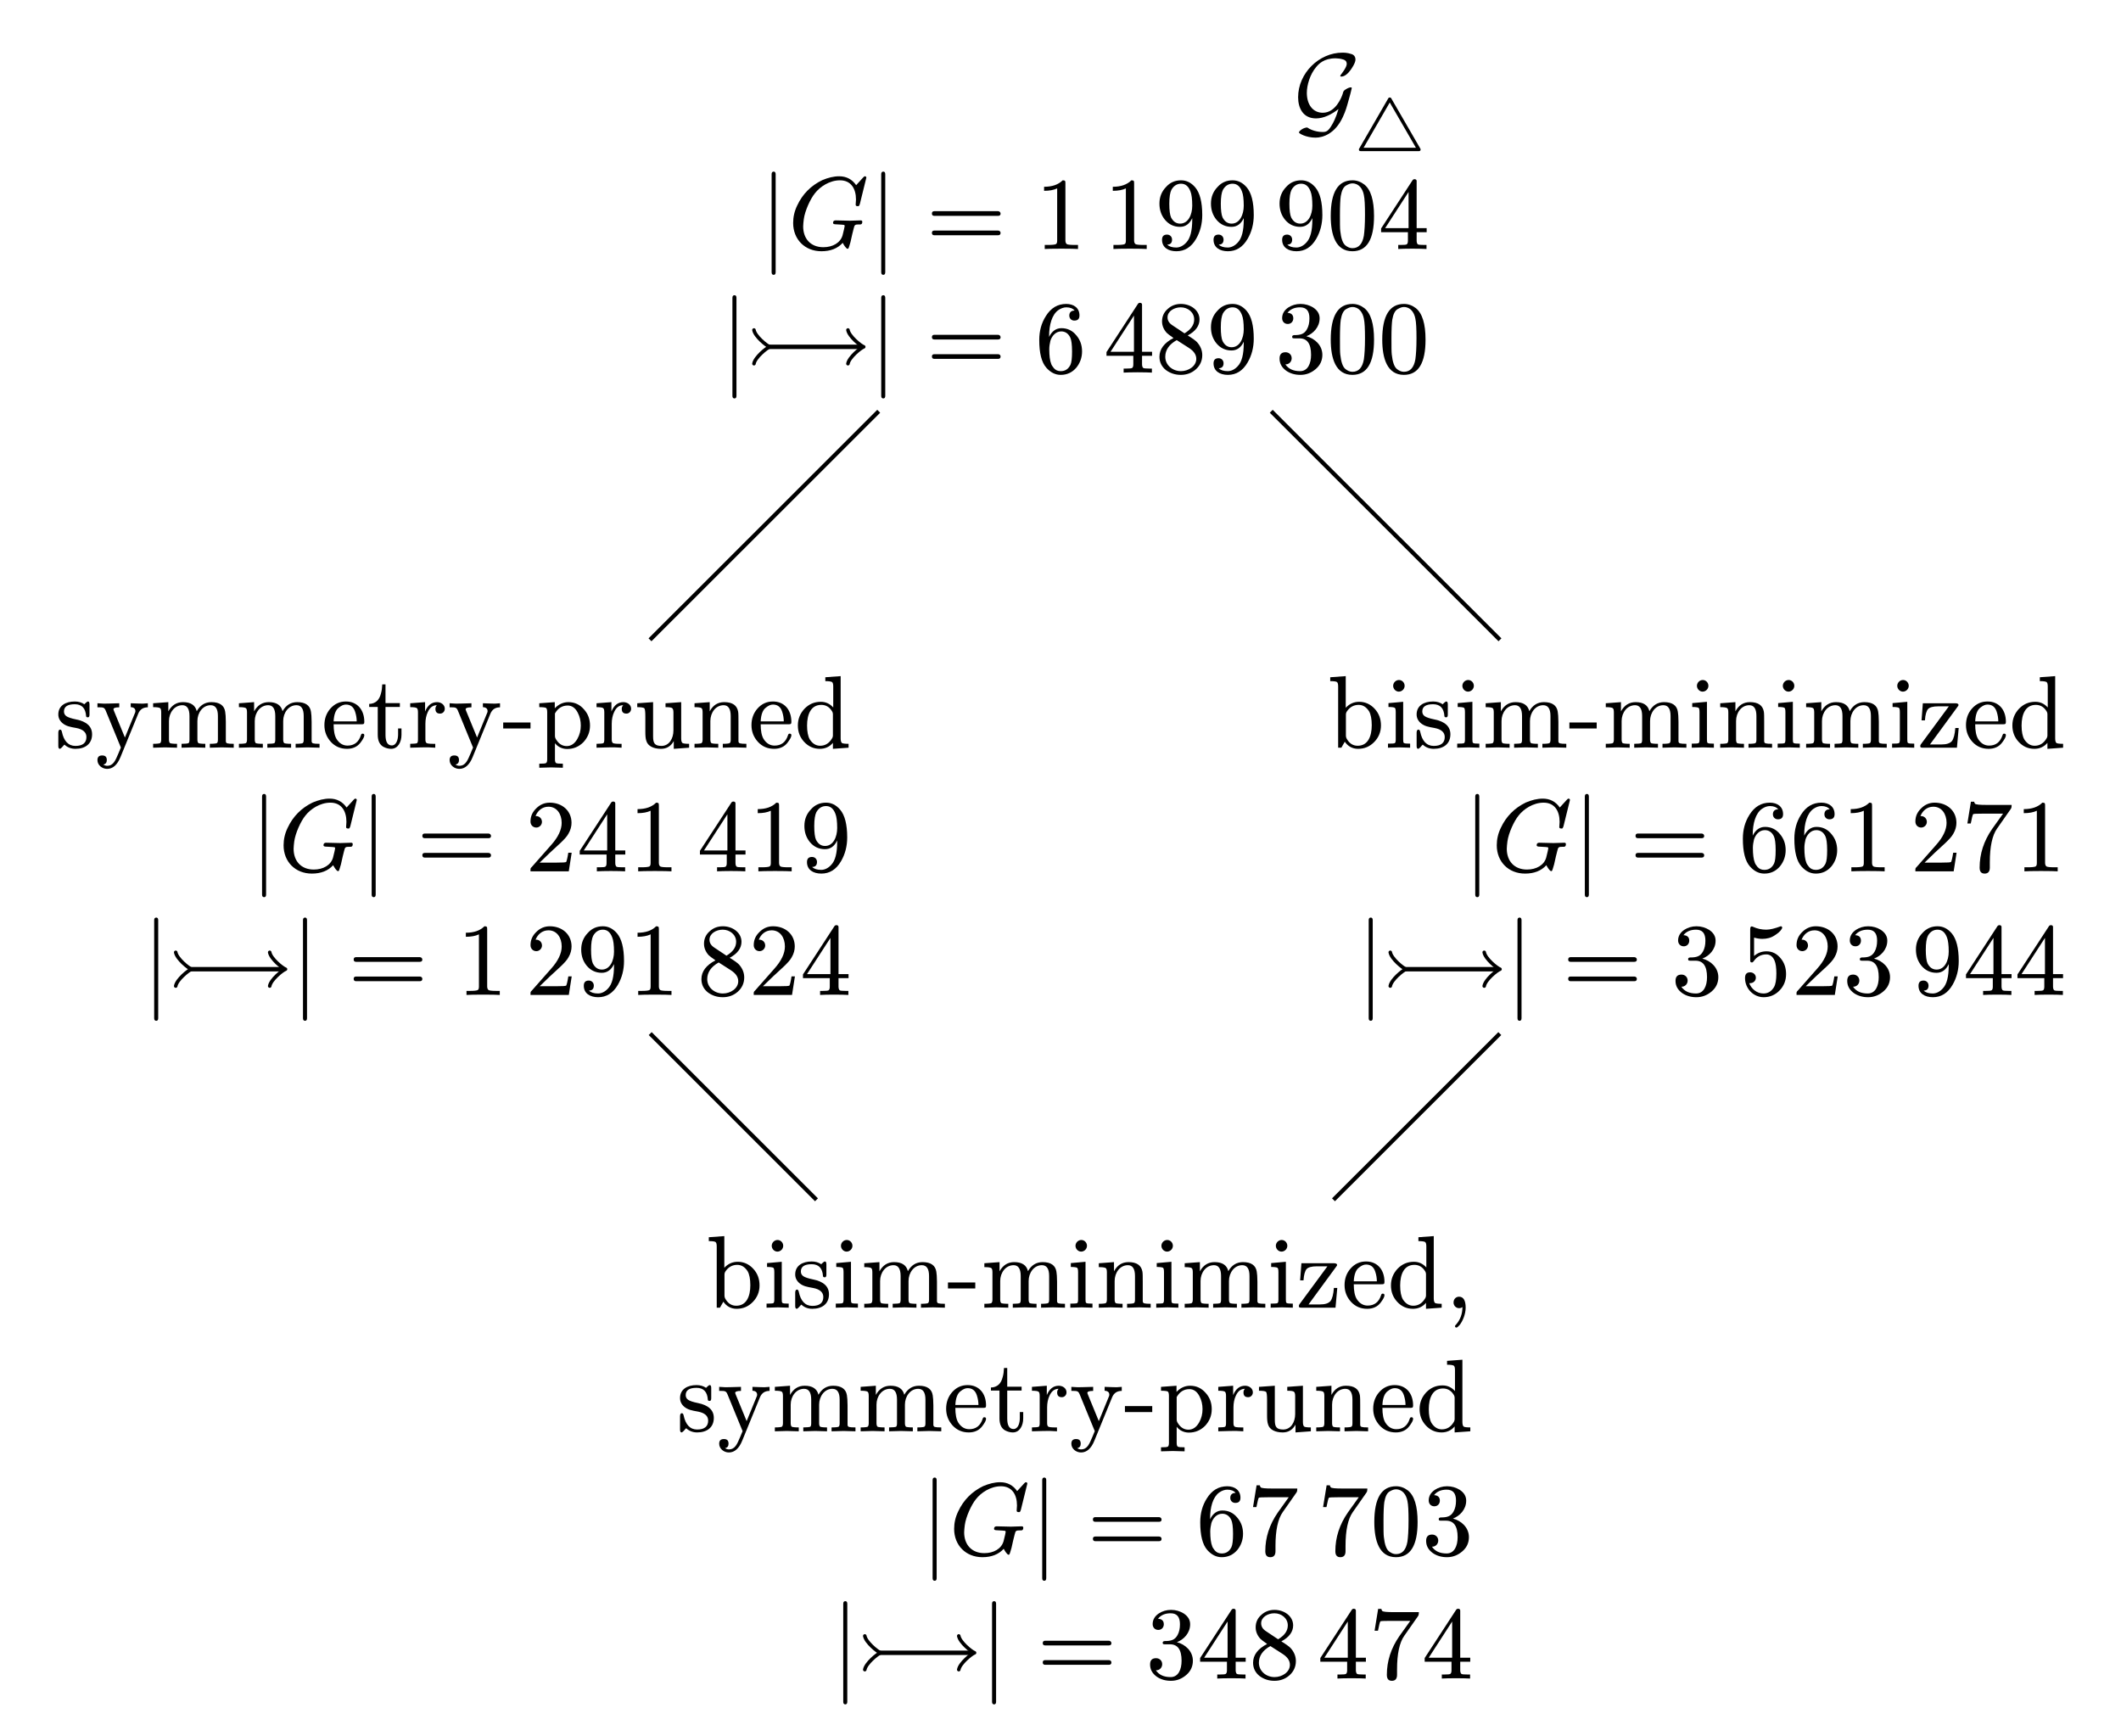 <?xml version="1.0" encoding="UTF-8"?>
<svg xmlns="http://www.w3.org/2000/svg" xmlns:xlink="http://www.w3.org/1999/xlink" width="205.14" height="167.86" viewBox="0 0 205.14 167.86">
<defs>
<g>
<g id="glyph-0-0">
<path d="M 4.344 -1.578 C 4.078 -0.672 3.812 -0.219 3.719 -0.062 C 3.328 0.625 3.125 0.641 2.781 0.641 C 2.609 0.641 1.906 0.609 1.312 0.203 C 0.875 0.234 0.516 0.578 0.516 0.688 C 0.516 0.781 1.203 1.188 2.125 1.188 C 2.844 1.188 4.016 0.812 4.766 -0.812 C 5.031 -1.375 5.188 -1.938 5.219 -2.062 C 5.422 -2.75 5.625 -3.547 5.625 -3.594 C 5.625 -3.656 5.609 -3.672 5.516 -3.672 C 5.438 -3.672 5.266 -3.625 5.047 -3.484 C 4.828 -3.344 4.812 -3.297 4.75 -3.047 C 4.641 -2.703 4.062 -1.219 2.828 -1.219 C 1.859 -1.219 1.281 -2.016 1.281 -3.141 C 1.281 -3.906 1.594 -4.938 2.172 -5.625 C 2.438 -5.953 2.938 -6.484 4.062 -6.484 C 4.25 -6.484 4.531 -6.453 4.781 -6.375 C 4.891 -6.344 5.141 -6.266 5.141 -5.938 C 5.141 -5.609 4.625 -4.969 4.578 -4.906 C 4.547 -4.859 4.516 -4.828 4.516 -4.781 C 4.516 -4.719 4.562 -4.719 4.625 -4.719 C 4.922 -4.719 5.25 -4.984 5.516 -5.359 C 5.594 -5.469 5.984 -6.016 5.984 -6.359 C 5.984 -6.766 5.688 -6.875 5.562 -6.906 C 5.188 -7.031 4.859 -7.031 4.719 -7.031 C 2.469 -7.031 0.438 -5.047 0.438 -2.719 C 0.438 -1.703 0.891 -0.672 2.172 -0.672 C 2.922 -0.672 3.688 -1.062 4.344 -1.578 Z M 4.344 -1.578 "/>
</g>
<g id="glyph-1-0">
<path d="M 6.188 0.031 C 6.297 0.031 6.359 -0.016 6.359 -0.125 C 6.359 -0.156 6.344 -0.188 6.328 -0.219 L 3.516 -5.078 C 3.484 -5.141 3.438 -5.156 3.375 -5.156 C 3.312 -5.156 3.266 -5.141 3.234 -5.078 L 0.422 -0.219 C 0.391 -0.188 0.391 -0.156 0.391 -0.125 C 0.391 -0.016 0.453 0.031 0.562 0.031 Z M 3.375 -4.672 L 5.906 -0.297 L 0.844 -0.297 Z M 3.375 -4.672 "/>
</g>
<g id="glyph-2-0">
<path d="M 1.391 2.5 C 1.516 2.5 1.578 2.406 1.578 2.25 L 1.578 -7.234 C 1.578 -7.391 1.516 -7.484 1.391 -7.484 C 1.25 -7.484 1.188 -7.391 1.188 -7.234 L 1.188 2.25 C 1.188 2.406 1.25 2.5 1.391 2.5 Z M 1.391 2.5 "/>
</g>
<g id="glyph-2-1">
<path d="M 3.234 0.219 C 4.109 0.219 4.797 -0.047 5.297 -0.594 C 5.359 -0.453 5.625 -0.016 5.766 -0.016 C 5.812 -0.016 5.844 -0.047 5.859 -0.078 C 5.875 -0.125 5.953 -0.312 6.047 -0.672 L 6.219 -1.438 C 6.281 -1.672 6.312 -1.828 6.344 -1.938 C 6.453 -2.375 6.453 -2.375 7 -2.375 C 7.125 -2.375 7.188 -2.469 7.188 -2.625 C 7.188 -2.719 7.141 -2.766 7.031 -2.766 C 6.844 -2.766 6.188 -2.734 5.984 -2.734 L 4.609 -2.766 C 4.453 -2.766 4.359 -2.688 4.359 -2.531 C 4.359 -2.438 4.422 -2.406 4.547 -2.391 C 5.109 -2.359 5.406 -2.344 5.438 -2.328 C 5.469 -2.297 5.484 -2.266 5.484 -2.219 C 5.484 -2.141 5.406 -1.844 5.281 -1.328 C 5.078 -0.609 4.344 -0.172 3.422 -0.172 C 2.203 -0.172 1.469 -0.984 1.469 -2.188 C 1.469 -2.375 1.5 -2.625 1.531 -2.891 C 1.641 -3.703 2.172 -4.859 2.609 -5.391 C 3.094 -6.016 4.016 -6.641 5.031 -6.641 C 6.078 -6.641 6.578 -5.859 6.578 -4.781 C 6.578 -4.688 6.547 -4.359 6.547 -4.281 C 6.547 -4.188 6.609 -4.141 6.734 -4.141 C 6.781 -4.141 6.828 -4.141 6.859 -4.156 C 6.906 -4.234 6.938 -4.297 6.953 -4.359 L 7.578 -6.891 C 7.578 -6.984 7.531 -7.031 7.422 -7.031 C 7.391 -7.031 7.328 -6.984 7.25 -6.891 L 6.594 -6.172 C 6.203 -6.734 5.656 -7.031 4.953 -7.031 C 4.406 -7.031 3.875 -6.891 3.312 -6.656 C 2.219 -6.125 1.406 -5.312 0.891 -4.203 C 0.625 -3.656 0.5 -3.094 0.5 -2.516 C 0.5 -0.922 1.641 0.219 3.234 0.219 Z M 3.234 0.219 "/>
</g>
<g id="glyph-2-2">
<path d="M 6.953 -3.656 L 0.797 -3.656 C 0.641 -3.656 0.562 -3.578 0.562 -3.422 C 0.562 -3.281 0.641 -3.203 0.797 -3.203 L 6.953 -3.203 C 7.125 -3.203 7.203 -3.281 7.203 -3.422 C 7.203 -3.547 7.094 -3.656 6.953 -3.656 Z M 6.953 -1.781 L 0.797 -1.781 C 0.641 -1.781 0.562 -1.703 0.562 -1.562 C 0.562 -1.406 0.641 -1.328 0.797 -1.328 L 6.953 -1.328 C 7.125 -1.328 7.203 -1.406 7.203 -1.562 C 7.203 -1.688 7.094 -1.781 6.953 -1.781 Z M 6.953 -1.781 "/>
</g>
<g id="glyph-2-3">
<path d="M 2.688 -6.641 C 2.266 -6.219 1.672 -6.016 0.891 -6.016 L 0.891 -5.625 C 1.406 -5.625 1.828 -5.703 2.156 -5.859 L 2.156 -0.812 C 2.156 -0.641 2.125 -0.516 2.031 -0.469 C 1.938 -0.422 1.688 -0.391 1.297 -0.391 L 0.953 -0.391 L 0.953 0 C 1.203 -0.016 1.734 -0.031 2.562 -0.031 C 3.391 -0.031 3.922 -0.016 4.172 0 L 4.172 -0.391 L 3.828 -0.391 C 3.422 -0.391 3.172 -0.422 3.094 -0.469 C 3.016 -0.516 2.953 -0.641 2.953 -0.812 L 2.953 -6.344 C 2.953 -6.578 2.938 -6.641 2.688 -6.641 Z M 2.688 -6.641 "/>
</g>
<g id="glyph-2-4">
<path d="M 1.156 -1.391 C 0.828 -1.391 0.672 -1.219 0.672 -0.891 C 0.672 -0.141 1.281 0.219 2.062 0.219 C 2.859 0.219 3.5 -0.172 3.969 -0.984 C 4.359 -1.656 4.562 -2.422 4.562 -3.281 C 4.562 -4.547 4.328 -5.438 3.875 -5.969 C 3.484 -6.422 3.031 -6.641 2.516 -6.641 C 1.938 -6.641 1.453 -6.438 1.062 -6 C 0.625 -5.547 0.422 -5.016 0.422 -4.391 C 0.422 -3.781 0.594 -3.266 0.953 -2.828 C 1.328 -2.375 1.828 -2.141 2.406 -2.141 C 2.938 -2.141 3.328 -2.422 3.594 -2.984 L 3.594 -2.844 C 3.594 -1.766 3.406 -1.031 3.016 -0.625 C 2.719 -0.297 2.375 -0.141 2.047 -0.141 C 1.656 -0.141 1.359 -0.234 1.172 -0.422 C 1.484 -0.422 1.641 -0.594 1.641 -0.906 C 1.641 -1.188 1.438 -1.391 1.156 -1.391 Z M 2.422 -2.453 C 2.031 -2.453 1.75 -2.656 1.547 -3.047 C 1.438 -3.281 1.375 -3.734 1.375 -4.375 C 1.375 -5.031 1.453 -5.469 1.578 -5.719 C 1.797 -6.109 2.109 -6.312 2.516 -6.312 C 2.938 -6.312 3.234 -6.062 3.422 -5.562 C 3.531 -5.297 3.594 -4.828 3.594 -4.188 C 3.594 -3.312 3.203 -2.453 2.422 -2.453 Z M 2.422 -2.453 "/>
</g>
<g id="glyph-2-5">
<path d="M 2.484 0.219 C 3.891 0.219 4.578 -0.922 4.578 -3.188 C 4.578 -4.719 4.266 -5.734 3.641 -6.234 C 3.297 -6.5 2.906 -6.641 2.5 -6.641 C 1.094 -6.641 0.391 -5.5 0.391 -3.188 C 0.391 -1.359 0.875 0.219 2.484 0.219 Z M 3.594 -5.219 C 3.672 -4.875 3.703 -4.234 3.703 -3.312 C 3.703 -2.391 3.656 -1.719 3.594 -1.281 C 3.453 -0.484 3.094 -0.078 2.484 -0.078 C 2.25 -0.078 2.031 -0.172 1.812 -0.344 C 1.547 -0.562 1.391 -1.031 1.312 -1.75 C 1.281 -2 1.281 -2.516 1.281 -3.312 C 1.281 -4.172 1.312 -4.781 1.359 -5.109 C 1.453 -5.656 1.625 -6.016 1.906 -6.156 C 2.125 -6.281 2.312 -6.344 2.484 -6.344 C 3.125 -6.344 3.484 -5.812 3.594 -5.219 Z M 3.594 -5.219 "/>
</g>
<g id="glyph-2-6">
<path d="M 3.516 -6.75 C 3.422 -6.75 3.344 -6.703 3.297 -6.609 L 0.281 -1.984 L 0.281 -1.625 L 2.875 -1.625 L 2.875 -0.812 C 2.875 -0.625 2.844 -0.516 2.766 -0.453 C 2.703 -0.406 2.516 -0.391 2.188 -0.391 L 1.938 -0.391 L 1.938 0 C 2.219 -0.016 2.688 -0.031 3.297 -0.031 C 3.922 -0.031 4.375 -0.016 4.672 0 L 4.672 -0.391 L 4.422 -0.391 C 4.094 -0.391 3.891 -0.406 3.828 -0.453 C 3.766 -0.516 3.719 -0.625 3.719 -0.812 L 3.719 -1.625 L 4.688 -1.625 L 4.688 -2.016 L 3.719 -2.016 L 3.719 -6.578 C 3.719 -6.672 3.656 -6.75 3.516 -6.75 Z M 2.938 -5.516 L 2.938 -2.016 L 0.672 -2.016 Z M 2.938 -5.516 "/>
</g>
<g id="glyph-2-7">
<path d="M 3.812 -5.031 C 4.141 -5.031 4.312 -5.188 4.312 -5.531 C 4.312 -6.25 3.766 -6.641 3.031 -6.641 C 2.203 -6.641 1.547 -6.25 1.062 -5.469 C 0.625 -4.781 0.422 -4.016 0.422 -3.156 C 0.422 -1.891 0.641 -1 1.109 -0.469 C 1.516 -0.016 1.969 0.219 2.5 0.219 C 3.109 0.219 3.609 -0.016 4 -0.469 C 4.359 -0.906 4.562 -1.438 4.562 -2.047 C 4.562 -2.656 4.375 -3.172 4.016 -3.594 C 3.641 -4.062 3.156 -4.297 2.562 -4.297 C 2.047 -4.297 1.641 -4 1.375 -3.453 L 1.375 -3.516 C 1.375 -4.641 1.656 -5.594 2.25 -6.031 C 2.516 -6.219 2.781 -6.312 3.047 -6.312 C 3.406 -6.312 3.672 -6.203 3.844 -6 C 3.5 -6 3.328 -5.812 3.328 -5.516 C 3.328 -5.234 3.531 -5.031 3.812 -5.031 Z M 3.422 -3.391 C 3.531 -3.156 3.594 -2.719 3.594 -2.047 C 3.594 -1.406 3.547 -0.984 3.438 -0.75 C 3.234 -0.344 2.938 -0.141 2.5 -0.141 C 2.219 -0.141 2 -0.234 1.828 -0.438 C 1.703 -0.594 1.609 -0.734 1.578 -0.844 C 1.453 -1.156 1.391 -1.625 1.391 -2.266 C 1.391 -2.547 1.438 -2.812 1.5 -3.078 C 1.641 -3.531 2 -3.984 2.547 -3.984 C 2.938 -3.984 3.234 -3.781 3.422 -3.391 Z M 3.422 -3.391 "/>
</g>
<g id="glyph-2-8">
<path d="M 2.5 -6.641 C 2 -6.641 1.578 -6.484 1.219 -6.156 C 0.859 -5.844 0.672 -5.438 0.672 -4.953 C 0.672 -4.547 0.828 -4.172 1.125 -3.844 C 1.203 -3.766 1.422 -3.594 1.781 -3.344 C 0.875 -2.875 0.422 -2.266 0.422 -1.531 C 0.422 -1 0.641 -0.562 1.062 -0.234 C 1.469 0.062 1.938 0.219 2.484 0.219 C 3.047 0.219 3.531 0.047 3.938 -0.312 C 4.344 -0.672 4.562 -1.141 4.562 -1.688 C 4.562 -2.156 4.391 -2.562 4.062 -2.938 C 3.953 -3.062 3.641 -3.297 3.156 -3.594 C 3.922 -4 4.297 -4.531 4.297 -5.141 C 4.297 -6.047 3.422 -6.641 2.5 -6.641 Z M 3.781 -5.141 C 3.781 -4.609 3.469 -4.172 2.844 -3.797 L 1.672 -4.578 C 1.359 -4.781 1.203 -5.031 1.203 -5.344 C 1.203 -5.938 1.844 -6.312 2.484 -6.312 C 3.172 -6.312 3.781 -5.828 3.781 -5.141 Z M 2.5 -0.141 C 1.672 -0.141 0.984 -0.734 0.984 -1.531 C 0.984 -2.188 1.359 -2.734 2.094 -3.141 L 3.266 -2.391 C 3.75 -2.078 3.984 -1.734 3.984 -1.328 C 3.984 -0.625 3.234 -0.141 2.5 -0.141 Z M 2.5 -0.141 "/>
</g>
<g id="glyph-2-9">
<path d="M 3.016 -3.516 C 3.672 -3.766 4.297 -4.391 4.297 -5.25 C 4.297 -5.672 4.094 -6.016 3.672 -6.297 C 3.312 -6.516 2.906 -6.641 2.453 -6.641 C 2 -6.641 1.609 -6.516 1.266 -6.297 C 0.875 -6.031 0.672 -5.688 0.672 -5.266 C 0.672 -4.938 0.891 -4.703 1.219 -4.703 C 1.531 -4.703 1.75 -4.938 1.75 -5.25 C 1.75 -5.578 1.562 -5.766 1.188 -5.781 C 1.453 -6.125 1.859 -6.312 2.406 -6.312 C 3.016 -6.312 3.312 -5.969 3.312 -5.25 C 3.312 -4.828 3.234 -4.484 3.078 -4.203 C 2.812 -3.719 2.438 -3.625 1.828 -3.625 C 1.703 -3.609 1.641 -3.562 1.641 -3.469 C 1.641 -3.312 1.719 -3.312 1.906 -3.312 L 2.344 -3.312 C 3.094 -3.312 3.469 -2.797 3.469 -1.719 C 3.469 -0.875 3.156 -0.141 2.406 -0.141 C 1.75 -0.141 1.281 -0.359 0.984 -0.797 C 1.328 -0.781 1.594 -1.047 1.594 -1.391 C 1.594 -1.719 1.344 -1.969 1 -1.969 C 0.625 -1.969 0.422 -1.781 0.422 -1.359 C 0.422 -0.875 0.641 -0.484 1.078 -0.172 C 1.469 0.094 1.922 0.219 2.438 0.219 C 3 0.219 3.484 0.031 3.922 -0.344 C 4.344 -0.703 4.562 -1.172 4.562 -1.719 C 4.562 -2.656 3.812 -3.312 3.016 -3.516 Z M 3.016 -3.516 "/>
</g>
<g id="glyph-2-10">
<path d="M 2.359 -6.641 C 1.859 -6.641 1.422 -6.453 1.062 -6.094 C 0.688 -5.734 0.5 -5.328 0.5 -4.812 C 0.5 -4.469 0.75 -4.234 1.062 -4.234 C 1.359 -4.234 1.609 -4.484 1.609 -4.781 C 1.609 -5.109 1.359 -5.344 1.047 -5.344 C 1.016 -5.344 1 -5.344 0.984 -5.328 C 1.172 -5.828 1.609 -6.25 2.234 -6.25 C 3.047 -6.25 3.516 -5.547 3.516 -4.688 C 3.516 -4.016 3.172 -3.297 2.5 -2.547 L 0.625 -0.422 C 0.484 -0.281 0.5 -0.297 0.5 0 L 4.203 0 L 4.484 -1.797 L 4.156 -1.797 C 4.078 -1.281 4 -1 3.953 -0.906 C 3.891 -0.859 3.594 -0.844 3.047 -0.844 L 1.391 -0.844 L 2.359 -1.781 C 3.031 -2.422 3.891 -3.109 4.172 -3.641 C 4.375 -3.984 4.469 -4.344 4.469 -4.688 C 4.469 -5.859 3.562 -6.641 2.359 -6.641 Z M 2.359 -6.641 "/>
</g>
<g id="glyph-2-11">
<path d="M 4.734 -6.016 C 4.812 -6.109 4.828 -6.234 4.828 -6.422 L 2.422 -6.422 C 1.734 -6.422 1.344 -6.453 1.281 -6.547 C 1.25 -6.578 1.219 -6.656 1.203 -6.734 L 0.891 -6.734 L 0.547 -4.625 L 0.875 -4.625 C 0.984 -5.188 1.062 -5.484 1.109 -5.531 C 1.141 -5.562 1.453 -5.578 2.047 -5.578 L 4 -5.578 L 2.938 -4.094 C 2.141 -2.938 1.734 -1.703 1.734 -0.359 C 1.734 0.031 1.891 0.219 2.219 0.219 C 2.547 0.219 2.719 0.031 2.719 -0.359 L 2.719 -0.875 C 2.719 -2.375 2.953 -3.484 3.422 -4.141 Z M 4.734 -6.016 "/>
</g>
<g id="glyph-2-12">
<path d="M 1.172 -3.141 C 1.219 -3.141 1.281 -3.188 1.328 -3.25 C 1.641 -3.703 2.047 -3.922 2.562 -3.922 C 2.906 -3.922 3.188 -3.719 3.359 -3.312 C 3.469 -3.047 3.531 -2.625 3.531 -2.078 C 3.531 -1.453 3.453 -1.016 3.297 -0.75 C 3.047 -0.344 2.719 -0.141 2.281 -0.141 C 1.609 -0.141 1.094 -0.625 0.906 -1.141 C 0.938 -1.125 0.953 -1.141 1 -1.141 C 1.297 -1.141 1.547 -1.359 1.547 -1.672 C 1.547 -1.969 1.297 -2.188 1 -2.188 C 0.641 -2.188 0.5 -2 0.5 -1.625 C 0.5 -0.625 1.312 0.219 2.297 0.219 C 2.906 0.219 3.422 0 3.844 -0.438 C 4.266 -0.875 4.469 -1.406 4.469 -2.016 C 4.469 -2.594 4.312 -3.094 3.969 -3.516 C 3.594 -3.984 3.141 -4.219 2.578 -4.219 C 2.109 -4.219 1.703 -4.062 1.375 -3.766 L 1.375 -5.547 C 1.641 -5.469 1.906 -5.422 2.172 -5.422 C 2.625 -5.422 3.031 -5.531 3.375 -5.766 C 3.672 -5.953 3.891 -6.141 4 -6.312 C 4.062 -6.406 4.094 -6.453 4.094 -6.484 C 4.094 -6.594 4.047 -6.641 3.953 -6.641 C 3.406 -6.438 2.938 -6.312 2.547 -6.312 C 2.109 -6.312 1.672 -6.406 1.266 -6.594 C 1.219 -6.625 1.172 -6.625 1.141 -6.625 C 1.047 -6.625 1 -6.547 1 -6.344 L 1 -3.438 C 1 -3.234 1 -3.141 1.172 -3.141 Z M 1.172 -3.141 "/>
</g>
<g id="glyph-3-0">
<path d="M 3.594 -1.297 C 3.594 -2.047 3.078 -2.531 2.047 -2.734 C 1.578 -2.828 1.266 -2.938 1.109 -3.047 C 0.953 -3.156 0.875 -3.312 0.875 -3.5 C 0.875 -3.969 1.219 -4.203 1.922 -4.203 C 2.609 -4.203 2.969 -3.812 3.016 -3.047 C 3.031 -2.969 3.078 -2.938 3.188 -2.938 C 3.297 -2.938 3.344 -3.016 3.344 -3.203 L 3.344 -4.188 C 3.344 -4.375 3.297 -4.469 3.203 -4.469 C 3.094 -4.469 2.938 -4.281 2.844 -4.203 C 2.594 -4.375 2.281 -4.469 1.922 -4.469 C 1.031 -4.469 0.328 -4.062 0.328 -3.219 C 0.328 -2.875 0.469 -2.594 0.75 -2.359 C 1.109 -2.078 1.438 -2.016 2.062 -1.906 C 2.719 -1.781 3.047 -1.484 3.047 -1.031 C 3.047 -0.469 2.688 -0.172 1.984 -0.172 C 1.297 -0.172 0.859 -0.641 0.672 -1.547 C 0.641 -1.672 0.594 -1.75 0.5 -1.75 C 0.391 -1.75 0.328 -1.641 0.328 -1.453 L 0.328 -0.172 C 0.328 0.016 0.375 0.109 0.484 0.109 C 0.516 0.109 0.547 0.078 0.625 0.016 C 0.812 -0.156 0.734 -0.125 0.922 -0.297 C 1.203 -0.031 1.562 0.109 1.984 0.109 C 2.938 0.109 3.594 -0.375 3.594 -1.297 Z M 3.594 -1.297 "/>
</g>
<g id="glyph-3-1">
<path d="M 1.125 2.047 C 1.672 2.047 2.109 1.672 2.422 0.891 L 4.141 -3.312 C 4.312 -3.703 4.609 -3.906 5.062 -3.906 L 5.062 -4.297 C 4.734 -4.266 4.469 -4.25 4.281 -4.266 L 3.406 -4.297 L 3.406 -3.922 C 3.703 -3.906 3.859 -3.781 3.859 -3.531 C 3.859 -3.469 3.844 -3.406 3.797 -3.312 L 2.844 -0.984 L 1.797 -3.531 C 1.766 -3.609 1.75 -3.672 1.734 -3.703 C 1.734 -3.844 1.922 -3.906 2.297 -3.906 L 2.297 -4.297 L 1.172 -4.266 C 0.938 -4.25 0.609 -4.266 0.188 -4.297 L 0.188 -3.906 C 0.719 -3.906 0.844 -3.922 0.984 -3.594 L 2.453 -0.016 L 2.219 0.547 C 1.938 1.188 1.75 1.75 1.125 1.75 C 0.984 1.75 0.875 1.703 0.75 1.641 C 0.984 1.578 1.094 1.438 1.094 1.203 C 1.094 0.891 0.953 0.75 0.641 0.75 C 0.344 0.75 0.188 0.891 0.188 1.203 C 0.188 1.688 0.641 2.047 1.125 2.047 Z M 1.125 2.047 "/>
</g>
<g id="glyph-3-2">
<path d="M 3.141 -4.109 C 3.594 -4.109 3.828 -3.766 3.828 -3.062 L 3.828 -0.781 C 3.828 -0.594 3.797 -0.484 3.734 -0.438 C 3.656 -0.406 3.422 -0.375 3.062 -0.375 L 3.062 0 L 4.219 -0.031 L 5.359 0 L 5.359 -0.375 C 5 -0.375 4.781 -0.406 4.703 -0.438 C 4.641 -0.484 4.594 -0.594 4.594 -0.781 L 4.594 -2.578 C 4.594 -3.375 5.109 -4.109 5.875 -4.109 C 6.344 -4.109 6.578 -3.766 6.578 -3.062 L 6.578 -0.781 C 6.578 -0.594 6.547 -0.484 6.469 -0.438 C 6.406 -0.406 6.172 -0.375 5.797 -0.375 L 5.797 0 L 6.953 -0.031 L 8.109 0 L 8.109 -0.375 C 7.781 -0.375 7.594 -0.391 7.484 -0.422 C 7.391 -0.453 7.344 -0.516 7.344 -0.641 L 7.344 -2.5 C 7.344 -2.969 7.312 -3.297 7.281 -3.484 C 7.188 -4.094 6.734 -4.406 5.953 -4.406 C 5.328 -4.406 4.859 -4.109 4.531 -3.531 C 4.391 -4.109 3.953 -4.406 3.203 -4.406 C 2.578 -4.406 2.109 -4.109 1.781 -3.516 L 1.781 -4.406 L 0.312 -4.297 L 0.312 -3.922 C 0.672 -3.922 0.891 -3.891 0.984 -3.828 C 1.062 -3.766 1.094 -3.641 1.094 -3.406 L 1.094 -0.781 C 1.094 -0.594 1.047 -0.484 0.984 -0.438 C 0.906 -0.406 0.688 -0.375 0.312 -0.375 L 0.312 0 L 1.469 -0.031 L 2.625 0 L 2.625 -0.375 C 2.25 -0.375 2.031 -0.406 1.953 -0.438 C 1.891 -0.484 1.844 -0.594 1.844 -0.781 L 1.844 -2.578 C 1.844 -3.391 2.375 -4.109 3.141 -4.109 Z M 3.141 -4.109 "/>
</g>
<g id="glyph-3-3">
<path d="M 4.141 -2.5 C 4.141 -3.656 3.469 -4.469 2.359 -4.469 C 1.75 -4.469 1.25 -4.234 0.844 -3.766 C 0.469 -3.328 0.281 -2.797 0.281 -2.188 C 0.281 -1.562 0.484 -1.031 0.906 -0.562 C 1.328 -0.109 1.844 0.109 2.469 0.109 C 3.031 0.109 3.469 -0.094 3.766 -0.484 C 4.016 -0.812 4.141 -1.047 4.141 -1.203 C 4.141 -1.312 4.078 -1.359 3.969 -1.359 C 3.891 -1.359 3.844 -1.312 3.812 -1.203 C 3.594 -0.531 3.156 -0.203 2.516 -0.203 C 2.078 -0.203 1.719 -0.422 1.453 -0.844 C 1.266 -1.156 1.172 -1.625 1.172 -2.266 L 3.859 -2.266 C 4.078 -2.266 4.141 -2.281 4.141 -2.5 Z M 3.25 -3.484 C 3.359 -3.156 3.406 -2.828 3.406 -2.547 L 1.172 -2.547 C 1.203 -3.203 1.375 -3.656 1.672 -3.875 C 1.922 -4.078 2.141 -4.172 2.359 -4.172 C 2.797 -4.172 3.094 -3.953 3.25 -3.484 Z M 3.25 -3.484 "/>
</g>
<g id="glyph-3-4">
<path d="M 3.312 -1.25 L 3.312 -1.859 L 2.984 -1.859 L 2.984 -1.281 C 2.984 -0.781 2.812 -0.219 2.375 -0.219 C 1.969 -0.219 1.766 -0.562 1.766 -1.234 L 1.766 -3.938 L 3.156 -3.938 L 3.156 -4.312 L 1.766 -4.312 L 1.766 -6.125 L 1.453 -6.125 C 1.438 -5.797 1.406 -5.516 1.328 -5.25 C 1.172 -4.594 0.781 -4.25 0.188 -4.234 L 0.188 -3.938 L 1.016 -3.938 L 1.016 -1.25 C 1.016 -0.672 1.203 -0.297 1.547 -0.094 C 1.812 0.047 2.062 0.109 2.312 0.109 C 2.969 0.109 3.312 -0.547 3.312 -1.25 Z M 3.312 -1.25 "/>
</g>
<g id="glyph-3-5">
<path d="M 3.625 -3.766 C 3.625 -4.156 3.266 -4.406 2.875 -4.406 C 2.359 -4.406 1.969 -4.109 1.719 -3.5 L 1.719 -4.406 L 0.281 -4.297 L 0.281 -3.922 C 0.625 -3.922 0.844 -3.891 0.922 -3.828 C 1 -3.766 1.031 -3.641 1.031 -3.406 L 1.031 -0.781 C 1.031 -0.594 1 -0.484 0.938 -0.438 C 0.875 -0.406 0.641 -0.375 0.281 -0.375 L 0.281 0 L 1.422 -0.031 C 1.844 -0.047 2.266 -0.031 2.703 0 L 2.703 -0.375 L 2.469 -0.375 C 2.141 -0.375 1.922 -0.406 1.859 -0.453 C 1.781 -0.516 1.75 -0.625 1.75 -0.812 L 1.75 -2.312 C 1.75 -2.734 1.828 -3.125 1.984 -3.453 C 2.188 -3.891 2.469 -4.109 2.859 -4.109 C 2.766 -4.016 2.719 -3.891 2.719 -3.766 C 2.719 -3.453 2.859 -3.297 3.172 -3.297 C 3.438 -3.297 3.625 -3.516 3.625 -3.766 Z M 3.625 -3.766 "/>
</g>
<g id="glyph-3-6">
<path d="M 0.109 -1.859 L 2.75 -1.859 L 2.75 -2.438 L 0.109 -2.438 Z M 0.109 -1.859 "/>
</g>
<g id="glyph-3-7">
<path d="M 2.969 0.125 C 3.594 0.125 4.109 -0.094 4.547 -0.531 C 4.969 -0.984 5.188 -1.516 5.188 -2.141 C 5.188 -2.75 5 -3.266 4.609 -3.703 C 4.203 -4.172 3.703 -4.406 3.094 -4.406 C 2.594 -4.406 2.156 -4.203 1.781 -3.812 L 1.781 -4.406 L 0.281 -4.297 L 0.281 -3.922 C 0.641 -3.922 0.875 -3.891 0.938 -3.844 C 1 -3.797 1.047 -3.672 1.047 -3.453 L 1.047 1.141 C 1.047 1.328 1 1.453 0.938 1.484 C 0.875 1.531 0.641 1.547 0.281 1.547 L 0.281 1.938 L 1.422 1.906 L 2.562 1.938 L 2.562 1.547 C 2.188 1.547 1.984 1.531 1.906 1.484 C 1.844 1.453 1.797 1.328 1.797 1.141 L 1.797 -0.438 C 2.031 -0.125 2.453 0.125 2.969 0.125 Z M 3.031 -4.078 C 3.438 -4.078 3.766 -3.844 4 -3.391 C 4.203 -3 4.297 -2.594 4.297 -2.141 C 4.297 -1.672 4.188 -1.25 3.969 -0.859 C 3.703 -0.391 3.359 -0.156 2.938 -0.156 C 2.516 -0.156 2.188 -0.359 1.938 -0.75 C 1.844 -0.875 1.797 -1 1.797 -1.141 L 1.797 -3.312 C 2.094 -3.828 2.5 -4.078 3.031 -4.078 Z M 3.031 -4.078 "/>
</g>
<g id="glyph-3-8">
<path d="M 2.656 -0.172 C 1.969 -0.172 1.844 -0.469 1.844 -1.109 L 1.844 -4.406 L 0.312 -4.297 L 0.312 -3.922 C 0.703 -3.922 0.938 -3.875 1 -3.812 C 1.062 -3.734 1.094 -3.484 1.094 -3.047 L 1.094 -1.578 C 1.094 -1.203 1.109 -0.891 1.188 -0.672 C 1.328 -0.156 1.891 0.109 2.609 0.109 C 3.156 0.109 3.562 -0.141 3.844 -0.641 L 3.844 0.109 L 5.328 0 L 5.328 -0.375 C 4.969 -0.375 4.766 -0.406 4.688 -0.453 C 4.609 -0.516 4.562 -0.656 4.562 -0.891 L 4.562 -4.406 L 3.047 -4.297 L 3.047 -3.922 C 3.406 -3.922 3.609 -3.891 3.688 -3.828 C 3.766 -3.766 3.812 -3.641 3.812 -3.406 L 3.812 -1.672 C 3.812 -0.875 3.391 -0.172 2.656 -0.172 Z M 2.656 -0.172 "/>
</g>
<g id="glyph-3-9">
<path d="M 3.125 -4.109 C 3.578 -4.109 3.812 -3.766 3.812 -3.062 L 3.812 -0.781 C 3.812 -0.594 3.781 -0.484 3.703 -0.438 C 3.641 -0.406 3.422 -0.375 3.047 -0.375 L 3.047 0 L 4.203 -0.031 L 5.328 0 L 5.328 -0.375 C 5.016 -0.375 4.812 -0.391 4.703 -0.422 C 4.609 -0.453 4.562 -0.516 4.562 -0.641 L 4.562 -2.5 C 4.562 -2.969 4.562 -3.297 4.531 -3.484 C 4.422 -4.094 3.984 -4.406 3.188 -4.406 C 2.562 -4.406 2.094 -4.109 1.781 -3.516 L 1.781 -4.406 L 0.312 -4.297 L 0.312 -3.922 C 0.672 -3.922 0.891 -3.891 0.984 -3.828 C 1.062 -3.766 1.094 -3.641 1.094 -3.406 L 1.094 -0.781 C 1.094 -0.594 1.047 -0.484 0.984 -0.438 C 0.906 -0.406 0.688 -0.375 0.312 -0.375 L 0.312 0 L 1.469 -0.031 L 2.609 0 L 2.609 -0.375 C 2.234 -0.375 2.031 -0.406 1.953 -0.438 C 1.891 -0.484 1.844 -0.594 1.844 -0.781 L 1.844 -2.578 C 1.844 -3.391 2.359 -4.109 3.125 -4.109 Z M 3.125 -4.109 "/>
</g>
<g id="glyph-3-10">
<path d="M 3.734 0.109 L 5.25 0 L 5.25 -0.375 C 4.891 -0.375 4.688 -0.406 4.609 -0.453 C 4.531 -0.516 4.484 -0.672 4.484 -0.891 L 4.484 -6.922 L 3 -6.812 L 3 -6.438 C 3.344 -6.438 3.562 -6.406 3.656 -6.344 C 3.734 -6.281 3.766 -6.141 3.766 -5.906 L 3.766 -3.891 C 3.438 -4.25 3.047 -4.438 2.562 -4.438 C 1.938 -4.438 1.422 -4.219 0.984 -3.766 C 0.562 -3.312 0.344 -2.781 0.344 -2.156 C 0.344 -1.547 0.531 -1.016 0.953 -0.562 C 1.359 -0.125 1.859 0.109 2.469 0.109 C 2.969 0.109 3.406 -0.078 3.734 -0.469 Z M 2.609 -4.141 C 3.031 -4.141 3.375 -3.953 3.625 -3.562 C 3.703 -3.453 3.734 -3.344 3.734 -3.219 L 3.734 -1.203 C 3.734 -1.078 3.703 -0.969 3.625 -0.859 C 3.344 -0.406 2.969 -0.188 2.5 -0.188 C 2.094 -0.188 1.766 -0.391 1.5 -0.797 C 1.328 -1.094 1.234 -1.547 1.234 -2.141 C 1.234 -3.234 1.609 -4.141 2.609 -4.141 Z M 2.609 -4.141 "/>
</g>
<g id="glyph-3-11">
<path d="M 2.969 0.109 C 3.594 0.109 4.109 -0.109 4.547 -0.562 C 4.969 -1 5.188 -1.531 5.188 -2.156 C 5.188 -2.766 5 -3.312 4.578 -3.766 C 4.172 -4.203 3.672 -4.438 3.078 -4.438 C 2.578 -4.438 2.141 -4.25 1.781 -3.859 L 1.781 -6.922 L 0.281 -6.812 L 0.281 -6.438 C 0.641 -6.438 0.859 -6.406 0.938 -6.344 C 1.016 -6.281 1.047 -6.141 1.047 -5.906 L 1.047 0 L 1.359 0 L 1.688 -0.578 C 2 -0.125 2.438 0.109 2.969 0.109 Z M 2.938 -0.188 C 2.516 -0.188 2.188 -0.375 1.938 -0.766 C 1.844 -0.891 1.797 -1.031 1.797 -1.172 L 1.797 -3.188 C 1.797 -3.312 1.828 -3.422 1.906 -3.531 C 2.188 -3.938 2.562 -4.141 3.031 -4.141 C 3.438 -4.141 3.766 -3.938 4.031 -3.531 C 4.203 -3.234 4.297 -2.781 4.297 -2.172 C 4.297 -1.094 3.922 -0.188 2.938 -0.188 Z M 2.938 -0.188 "/>
</g>
<g id="glyph-3-12">
<path d="M 1.938 -5.984 C 1.938 -6.297 1.688 -6.547 1.391 -6.547 C 1.094 -6.547 0.828 -6.297 0.828 -5.984 C 0.828 -5.688 1.078 -5.422 1.375 -5.422 C 1.688 -5.422 1.938 -5.688 1.938 -5.984 Z M 1.422 -0.031 L 2.469 0 L 2.469 -0.391 C 2.141 -0.391 1.938 -0.406 1.875 -0.453 C 1.812 -0.484 1.797 -0.594 1.797 -0.781 L 1.797 -4.438 L 0.375 -4.312 L 0.375 -3.938 C 0.703 -3.938 0.906 -3.906 0.984 -3.859 C 1.047 -3.812 1.078 -3.672 1.078 -3.438 L 1.078 -0.781 C 1.078 -0.594 1.047 -0.484 0.984 -0.438 C 0.906 -0.406 0.688 -0.391 0.328 -0.391 L 0.328 0 Z M 1.422 -0.031 "/>
</g>
<g id="glyph-3-13">
<path d="M 0.562 0 L 3.828 0 L 4 -1.906 L 3.672 -1.906 C 3.625 -1.281 3.516 -0.875 3.344 -0.641 C 3.156 -0.422 2.828 -0.312 2.297 -0.312 L 1.219 -0.312 L 3.875 -3.938 C 3.953 -4.031 3.984 -4.094 3.984 -4.125 C 3.984 -4.234 3.875 -4.297 3.688 -4.297 L 0.531 -4.297 L 0.406 -2.641 L 0.734 -2.641 C 0.766 -3.188 0.875 -3.547 1.031 -3.734 C 1.188 -3.906 1.516 -4 2.016 -4 L 3.047 -4 L 0.375 -0.375 C 0.312 -0.297 0.281 -0.234 0.281 -0.172 C 0.281 -0.016 0.344 0 0.562 0 Z M 0.562 0 "/>
</g>
<g id="glyph-3-14">
<path d="M 0.859 -0.5 C 0.859 -0.203 1.094 0.047 1.391 0.047 C 1.516 0.047 1.625 0.016 1.719 -0.062 C 1.719 0.594 1.516 1.172 1.094 1.641 C 1.031 1.688 1 1.75 1 1.781 C 1 1.875 1.047 1.922 1.141 1.922 C 1.203 1.922 1.297 1.844 1.438 1.688 C 1.734 1.328 2.031 0.625 2.031 0 C 2.031 -0.703 1.812 -1.062 1.391 -1.062 C 1.078 -1.062 0.859 -0.812 0.859 -0.5 Z M 0.859 -0.5 "/>
</g>
</g>
</defs>
<g fill="rgb(0%, 0%, 0%)" fill-opacity="1">
<use xlink:href="#glyph-0-0" x="125.114" y="12.123"/>
</g>
<g fill="rgb(0%, 0%, 0%)" fill-opacity="1">
<use xlink:href="#glyph-1-0" x="131.04" y="14.584"/>
</g>
<g fill="rgb(0%, 0%, 0%)" fill-opacity="1">
<use xlink:href="#glyph-2-0" x="73.442" y="24.079"/>
<use xlink:href="#glyph-2-1" x="76.212" y="24.079"/>
<use xlink:href="#glyph-2-0" x="84.042" y="24.079"/>
</g>
<g fill="rgb(0%, 0%, 0%)" fill-opacity="1">
<use xlink:href="#glyph-2-2" x="89.571" y="24.079"/>
</g>
<g fill="rgb(0%, 0%, 0%)" fill-opacity="1">
<use xlink:href="#glyph-2-3" x="100.092" y="24.079"/>
</g>
<g fill="rgb(0%, 0%, 0%)" fill-opacity="1">
<use xlink:href="#glyph-2-3" x="106.737" y="24.079"/>
<use xlink:href="#glyph-2-4" x="111.718" y="24.079"/>
<use xlink:href="#glyph-2-4" x="116.7" y="24.079"/>
</g>
<g fill="rgb(0%, 0%, 0%)" fill-opacity="1">
<use xlink:href="#glyph-2-4" x="123.335" y="24.079"/>
<use xlink:href="#glyph-2-5" x="128.316" y="24.079"/>
<use xlink:href="#glyph-2-6" x="133.297" y="24.079"/>
</g>
<g fill="rgb(0%, 0%, 0%)" fill-opacity="1">
<use xlink:href="#glyph-2-0" x="69.651" y="36.034"/>
</g>
<path fill="none" stroke-width="0.428" stroke-linecap="butt" stroke-linejoin="miter" stroke="rgb(0%, 0%, 0%)" stroke-opacity="1" stroke-miterlimit="10" d="M 1.393 0 L 10.482 0 " transform="matrix(1, 0, 0, -1, 72.752, 33.543)"/>
<path fill="none" stroke-width="0.343" stroke-linecap="round" stroke-linejoin="round" stroke="rgb(0%, 0%, 0%)" stroke-opacity="1" stroke-miterlimit="10" d="M 1.224 1.629 C 1.122 1.02 0.001 0.102 -0.307 -0 C 0.001 -0.102 1.122 -1.02 1.224 -1.629 " transform="matrix(-1, 0, 0, 1, 74.146, 33.543)"/>
<path fill="none" stroke-width="0.343" stroke-linecap="round" stroke-linejoin="round" stroke="rgb(0%, 0%, 0%)" stroke-opacity="1" stroke-miterlimit="10" d="M -1.222 1.629 C -1.121 1.02 0 0.102 0.305 0 C 0 -0.102 -1.121 -1.02 -1.222 -1.629 " transform="matrix(1, 0, 0, -1, 83.234, 33.543)"/>
<g fill="rgb(0%, 0%, 0%)" fill-opacity="1">
<use xlink:href="#glyph-2-0" x="84.043" y="36.034"/>
</g>
<g fill="rgb(0%, 0%, 0%)" fill-opacity="1">
<use xlink:href="#glyph-2-2" x="89.572" y="36.034"/>
</g>
<g fill="rgb(0%, 0%, 0%)" fill-opacity="1">
<use xlink:href="#glyph-2-7" x="100.093" y="36.034"/>
</g>
<g fill="rgb(0%, 0%, 0%)" fill-opacity="1">
<use xlink:href="#glyph-2-6" x="106.738" y="36.034"/>
<use xlink:href="#glyph-2-8" x="111.719" y="36.034"/>
<use xlink:href="#glyph-2-4" x="116.7" y="36.034"/>
</g>
<g fill="rgb(0%, 0%, 0%)" fill-opacity="1">
<use xlink:href="#glyph-2-9" x="123.335" y="36.034"/>
<use xlink:href="#glyph-2-5" x="128.317" y="36.034"/>
<use xlink:href="#glyph-2-5" x="133.298" y="36.034"/>
</g>
<g fill="rgb(0%, 0%, 0%)" fill-opacity="1">
<use xlink:href="#glyph-3-0" x="5.312" y="72.309"/>
<use xlink:href="#glyph-3-1" x="9.237" y="72.309"/>
<use xlink:href="#glyph-3-2" x="14.498" y="72.309"/>
<use xlink:href="#glyph-3-2" x="22.796" y="72.309"/>
<use xlink:href="#glyph-3-3" x="31.095" y="72.309"/>
<use xlink:href="#glyph-3-4" x="35.519" y="72.309"/>
<use xlink:href="#glyph-3-5" x="39.394" y="72.309"/>
<use xlink:href="#glyph-3-1" x="43.299" y="72.309"/>
<use xlink:href="#glyph-3-6" x="48.56" y="72.309"/>
<use xlink:href="#glyph-3-7" x="51.877" y="72.309"/>
<use xlink:href="#glyph-3-5" x="57.416" y="72.309"/>
<use xlink:href="#glyph-3-8" x="61.322" y="72.309"/>
<use xlink:href="#glyph-3-9" x="66.861" y="72.309"/>
<use xlink:href="#glyph-3-3" x="72.4" y="72.309"/>
<use xlink:href="#glyph-3-10" x="76.824" y="72.309"/>
</g>
<g fill="rgb(0%, 0%, 0%)" fill-opacity="1">
<use xlink:href="#glyph-2-0" x="24.158" y="84.265"/>
<use xlink:href="#glyph-2-1" x="26.928" y="84.265"/>
<use xlink:href="#glyph-2-0" x="34.758" y="84.265"/>
</g>
<g fill="rgb(0%, 0%, 0%)" fill-opacity="1">
<use xlink:href="#glyph-2-2" x="40.287" y="84.265"/>
</g>
<g fill="rgb(0%, 0%, 0%)" fill-opacity="1">
<use xlink:href="#glyph-2-10" x="50.808" y="84.265"/>
<use xlink:href="#glyph-2-6" x="55.789" y="84.265"/>
<use xlink:href="#glyph-2-3" x="60.771" y="84.265"/>
</g>
<g fill="rgb(0%, 0%, 0%)" fill-opacity="1">
<use xlink:href="#glyph-2-6" x="67.416" y="84.265"/>
<use xlink:href="#glyph-2-3" x="72.397" y="84.265"/>
<use xlink:href="#glyph-2-4" x="77.378" y="84.265"/>
</g>
<g fill="rgb(0%, 0%, 0%)" fill-opacity="1">
<use xlink:href="#glyph-2-0" x="13.724" y="96.22"/>
</g>
<path fill="none" stroke-width="0.428" stroke-linecap="butt" stroke-linejoin="miter" stroke="rgb(0%, 0%, 0%)" stroke-opacity="1" stroke-miterlimit="10" d="M 1.393 -0.001 L 10.483 -0.001 " transform="matrix(1, 0, 0, -1, 16.826, 93.729)"/>
<path fill="none" stroke-width="0.343" stroke-linecap="round" stroke-linejoin="round" stroke="rgb(0%, 0%, 0%)" stroke-opacity="1" stroke-miterlimit="10" d="M 1.224 1.63 C 1.122 1.017 0.001 0.103 -0.304 0.001 C 0.001 -0.1 1.122 -1.018 1.224 -1.631 " transform="matrix(-1, 0, 0, 1, 18.22, 93.729)"/>
<path fill="none" stroke-width="0.343" stroke-linecap="round" stroke-linejoin="round" stroke="rgb(0%, 0%, 0%)" stroke-opacity="1" stroke-miterlimit="10" d="M -1.222 1.631 C -1.121 1.018 0 0.1 0.305 -0.001 C 0 -0.103 -1.121 -1.017 -1.222 -1.63 " transform="matrix(1, 0, 0, -1, 27.308, 93.729)"/>
<g fill="rgb(0%, 0%, 0%)" fill-opacity="1">
<use xlink:href="#glyph-2-0" x="28.116" y="96.22"/>
</g>
<g fill="rgb(0%, 0%, 0%)" fill-opacity="1">
<use xlink:href="#glyph-2-2" x="33.645" y="96.22"/>
</g>
<g fill="rgb(0%, 0%, 0%)" fill-opacity="1">
<use xlink:href="#glyph-2-3" x="44.166" y="96.22"/>
</g>
<g fill="rgb(0%, 0%, 0%)" fill-opacity="1">
<use xlink:href="#glyph-2-10" x="50.811" y="96.22"/>
<use xlink:href="#glyph-2-4" x="55.792" y="96.22"/>
<use xlink:href="#glyph-2-3" x="60.773" y="96.22"/>
</g>
<g fill="rgb(0%, 0%, 0%)" fill-opacity="1">
<use xlink:href="#glyph-2-8" x="67.418" y="96.22"/>
<use xlink:href="#glyph-2-10" x="72.4" y="96.22"/>
<use xlink:href="#glyph-2-6" x="77.381" y="96.22"/>
</g>
<g fill="rgb(0%, 0%, 0%)" fill-opacity="1">
<use xlink:href="#glyph-3-11" x="128.377" y="72.309"/>
<use xlink:href="#glyph-3-12" x="133.916" y="72.309"/>
<use xlink:href="#glyph-3-0" x="136.686" y="72.309"/>
<use xlink:href="#glyph-3-12" x="140.611" y="72.309"/>
<use xlink:href="#glyph-3-2" x="143.381" y="72.309"/>
<use xlink:href="#glyph-3-6" x="151.68" y="72.309"/>
<use xlink:href="#glyph-3-2" x="154.997" y="72.309"/>
<use xlink:href="#glyph-3-12" x="163.296" y="72.309"/>
<use xlink:href="#glyph-3-9" x="166.066" y="72.309"/>
<use xlink:href="#glyph-3-12" x="171.605" y="72.309"/>
<use xlink:href="#glyph-3-2" x="174.374" y="72.309"/>
<use xlink:href="#glyph-3-12" x="182.673" y="72.309"/>
<use xlink:href="#glyph-3-13" x="185.443" y="72.309"/>
<use xlink:href="#glyph-3-3" x="189.866" y="72.309"/>
<use xlink:href="#glyph-3-10" x="194.29" y="72.309"/>
</g>
<g fill="rgb(0%, 0%, 0%)" fill-opacity="1">
<use xlink:href="#glyph-2-0" x="141.495" y="84.265"/>
<use xlink:href="#glyph-2-1" x="144.265" y="84.265"/>
<use xlink:href="#glyph-2-0" x="152.095" y="84.265"/>
</g>
<g fill="rgb(0%, 0%, 0%)" fill-opacity="1">
<use xlink:href="#glyph-2-2" x="157.624" y="84.265"/>
</g>
<g fill="rgb(0%, 0%, 0%)" fill-opacity="1">
<use xlink:href="#glyph-2-7" x="168.145" y="84.265"/>
<use xlink:href="#glyph-2-7" x="173.126" y="84.265"/>
<use xlink:href="#glyph-2-3" x="178.108" y="84.265"/>
</g>
<g fill="rgb(0%, 0%, 0%)" fill-opacity="1">
<use xlink:href="#glyph-2-10" x="184.753" y="84.265"/>
<use xlink:href="#glyph-2-11" x="189.734" y="84.265"/>
</g>
<g fill="rgb(0%, 0%, 0%)" fill-opacity="1">
<use xlink:href="#glyph-2-3" x="194.845" y="84.265"/>
</g>
<g fill="rgb(0%, 0%, 0%)" fill-opacity="1">
<use xlink:href="#glyph-2-0" x="131.19" y="96.22"/>
</g>
<path fill="none" stroke-width="0.428" stroke-linecap="butt" stroke-linejoin="miter" stroke="rgb(0%, 0%, 0%)" stroke-opacity="1" stroke-miterlimit="10" d="M 1.395 -0.001 L 10.481 -0.001 " transform="matrix(1, 0, 0, -1, 134.292, 93.729)"/>
<path fill="none" stroke-width="0.343" stroke-linecap="round" stroke-linejoin="round" stroke="rgb(0%, 0%, 0%)" stroke-opacity="1" stroke-miterlimit="10" d="M 1.221 1.63 C 1.119 1.017 -0.002 0.103 -0.306 0.001 C -0.002 -0.1 1.119 -1.018 1.221 -1.631 " transform="matrix(-1, 0, 0, 1, 135.686, 93.729)"/>
<path fill="none" stroke-width="0.343" stroke-linecap="round" stroke-linejoin="round" stroke="rgb(0%, 0%, 0%)" stroke-opacity="1" stroke-miterlimit="10" d="M -1.223 1.631 C -1.122 1.018 -0.001 0.1 0.304 -0.001 C -0.001 -0.103 -1.122 -1.017 -1.223 -1.63 " transform="matrix(1, 0, 0, -1, 144.774, 93.729)"/>
<g fill="rgb(0%, 0%, 0%)" fill-opacity="1">
<use xlink:href="#glyph-2-0" x="145.582" y="96.22"/>
</g>
<g fill="rgb(0%, 0%, 0%)" fill-opacity="1">
<use xlink:href="#glyph-2-2" x="151.111" y="96.22"/>
</g>
<g fill="rgb(0%, 0%, 0%)" fill-opacity="1">
<use xlink:href="#glyph-2-9" x="161.632" y="96.22"/>
</g>
<g fill="rgb(0%, 0%, 0%)" fill-opacity="1">
<use xlink:href="#glyph-2-12" x="168.277" y="96.22"/>
<use xlink:href="#glyph-2-10" x="173.258" y="96.22"/>
<use xlink:href="#glyph-2-9" x="178.239" y="96.22"/>
</g>
<g fill="rgb(0%, 0%, 0%)" fill-opacity="1">
<use xlink:href="#glyph-2-4" x="184.884" y="96.22"/>
<use xlink:href="#glyph-2-6" x="189.866" y="96.22"/>
<use xlink:href="#glyph-2-6" x="194.847" y="96.22"/>
</g>
<g fill="rgb(0%, 0%, 0%)" fill-opacity="1">
<use xlink:href="#glyph-3-11" x="68.274" y="126.464"/>
<use xlink:href="#glyph-3-12" x="73.813" y="126.464"/>
<use xlink:href="#glyph-3-0" x="76.583" y="126.464"/>
<use xlink:href="#glyph-3-12" x="80.508" y="126.464"/>
<use xlink:href="#glyph-3-2" x="83.278" y="126.464"/>
<use xlink:href="#glyph-3-6" x="91.577" y="126.464"/>
<use xlink:href="#glyph-3-2" x="94.894" y="126.464"/>
<use xlink:href="#glyph-3-12" x="103.193" y="126.464"/>
<use xlink:href="#glyph-3-9" x="105.963" y="126.464"/>
<use xlink:href="#glyph-3-12" x="111.502" y="126.464"/>
<use xlink:href="#glyph-3-2" x="114.271" y="126.464"/>
<use xlink:href="#glyph-3-12" x="122.57" y="126.464"/>
<use xlink:href="#glyph-3-13" x="125.34" y="126.464"/>
<use xlink:href="#glyph-3-3" x="129.763" y="126.464"/>
<use xlink:href="#glyph-3-10" x="134.187" y="126.464"/>
<use xlink:href="#glyph-3-14" x="139.726" y="126.464"/>
</g>
<g fill="rgb(0%, 0%, 0%)" fill-opacity="1">
<use xlink:href="#glyph-3-0" x="65.445" y="138.419"/>
<use xlink:href="#glyph-3-1" x="69.37" y="138.419"/>
<use xlink:href="#glyph-3-2" x="74.631" y="138.419"/>
<use xlink:href="#glyph-3-2" x="82.929" y="138.419"/>
<use xlink:href="#glyph-3-3" x="91.228" y="138.419"/>
<use xlink:href="#glyph-3-4" x="95.652" y="138.419"/>
<use xlink:href="#glyph-3-5" x="99.527" y="138.419"/>
<use xlink:href="#glyph-3-1" x="103.432" y="138.419"/>
<use xlink:href="#glyph-3-6" x="108.693" y="138.419"/>
<use xlink:href="#glyph-3-7" x="112.01" y="138.419"/>
<use xlink:href="#glyph-3-5" x="117.549" y="138.419"/>
<use xlink:href="#glyph-3-8" x="121.455" y="138.419"/>
<use xlink:href="#glyph-3-9" x="126.994" y="138.419"/>
<use xlink:href="#glyph-3-3" x="132.533" y="138.419"/>
<use xlink:href="#glyph-3-10" x="136.957" y="138.419"/>
</g>
<g fill="rgb(0%, 0%, 0%)" fill-opacity="1">
<use xlink:href="#glyph-2-0" x="89.013" y="150.375"/>
<use xlink:href="#glyph-2-1" x="91.783" y="150.375"/>
<use xlink:href="#glyph-2-0" x="99.613" y="150.375"/>
</g>
<g fill="rgb(0%, 0%, 0%)" fill-opacity="1">
<use xlink:href="#glyph-2-2" x="105.142" y="150.375"/>
</g>
<g fill="rgb(0%, 0%, 0%)" fill-opacity="1">
<use xlink:href="#glyph-2-7" x="115.663" y="150.375"/>
<use xlink:href="#glyph-2-11" x="120.644" y="150.375"/>
</g>
<g fill="rgb(0%, 0%, 0%)" fill-opacity="1">
<use xlink:href="#glyph-2-11" x="127.419" y="150.375"/>
</g>
<g fill="rgb(0%, 0%, 0%)" fill-opacity="1">
<use xlink:href="#glyph-2-5" x="132.53" y="150.375"/>
<use xlink:href="#glyph-2-9" x="137.511" y="150.375"/>
</g>
<g fill="rgb(0%, 0%, 0%)" fill-opacity="1">
<use xlink:href="#glyph-2-0" x="80.37" y="162.33"/>
</g>
<path fill="none" stroke-width="0.428" stroke-linecap="butt" stroke-linejoin="miter" stroke="rgb(0%, 0%, 0%)" stroke-opacity="1" stroke-miterlimit="10" d="M 1.392 -0.001 L 10.482 -0.001 " transform="matrix(1, 0, 0, -1, 83.471, 159.839)"/>
<path fill="none" stroke-width="0.343" stroke-linecap="round" stroke-linejoin="round" stroke="rgb(0%, 0%, 0%)" stroke-opacity="1" stroke-miterlimit="10" d="M 1.224 1.63 C 1.119 1.02 0.001 0.102 -0.307 0.001 C 0.001 -0.101 1.119 -1.019 1.224 -1.628 " transform="matrix(-1, 0, 0, 1, 84.865, 159.839)"/>
<path fill="none" stroke-width="0.343" stroke-linecap="round" stroke-linejoin="round" stroke="rgb(0%, 0%, 0%)" stroke-opacity="1" stroke-miterlimit="10" d="M -1.223 1.628 C -1.121 1.019 -0 0.101 0.305 -0.001 C -0 -0.102 -1.121 -1.02 -1.223 -1.63 " transform="matrix(1, 0, 0, -1, 93.953, 159.839)"/>
<g fill="rgb(0%, 0%, 0%)" fill-opacity="1">
<use xlink:href="#glyph-2-0" x="94.762" y="162.33"/>
</g>
<g fill="rgb(0%, 0%, 0%)" fill-opacity="1">
<use xlink:href="#glyph-2-2" x="100.291" y="162.33"/>
</g>
<g fill="rgb(0%, 0%, 0%)" fill-opacity="1">
<use xlink:href="#glyph-2-9" x="110.812" y="162.33"/>
<use xlink:href="#glyph-2-6" x="115.793" y="162.33"/>
<use xlink:href="#glyph-2-8" x="120.774" y="162.33"/>
</g>
<g fill="rgb(0%, 0%, 0%)" fill-opacity="1">
<use xlink:href="#glyph-2-6" x="127.419" y="162.33"/>
<use xlink:href="#glyph-2-11" x="132.401" y="162.33"/>
</g>
<g fill="rgb(0%, 0%, 0%)" fill-opacity="1">
<use xlink:href="#glyph-2-6" x="137.512" y="162.33"/>
</g>
<path fill="none" stroke-width="0.399" stroke-linecap="butt" stroke-linejoin="miter" stroke="rgb(0%, 0%, 0%)" stroke-opacity="1" stroke-miterlimit="10" d="M -18.983 -18.989 L -41.104 -41.091 " transform="matrix(1, 0, 0, -1, 103.971, 20.784)"/>
<path fill="none" stroke-width="0.399" stroke-linecap="butt" stroke-linejoin="miter" stroke="rgb(0%, 0%, 0%)" stroke-opacity="1" stroke-miterlimit="10" d="M 18.982 -18.989 L 41.103 -41.091 " transform="matrix(1, 0, 0, -1, 103.971, 20.784)"/>
<path fill="none" stroke-width="0.399" stroke-linecap="butt" stroke-linejoin="miter" stroke="rgb(0%, 0%, 0%)" stroke-opacity="1" stroke-miterlimit="10" d="M -41.084 -79.173 L -25.002 -95.247 " transform="matrix(1, 0, 0, -1, 103.971, 20.784)"/>
<path fill="none" stroke-width="0.399" stroke-linecap="butt" stroke-linejoin="miter" stroke="rgb(0%, 0%, 0%)" stroke-opacity="1" stroke-miterlimit="10" d="M 41.088 -79.173 L 25.002 -95.247 " transform="matrix(1, 0, 0, -1, 103.971, 20.784)"/>
</svg>

